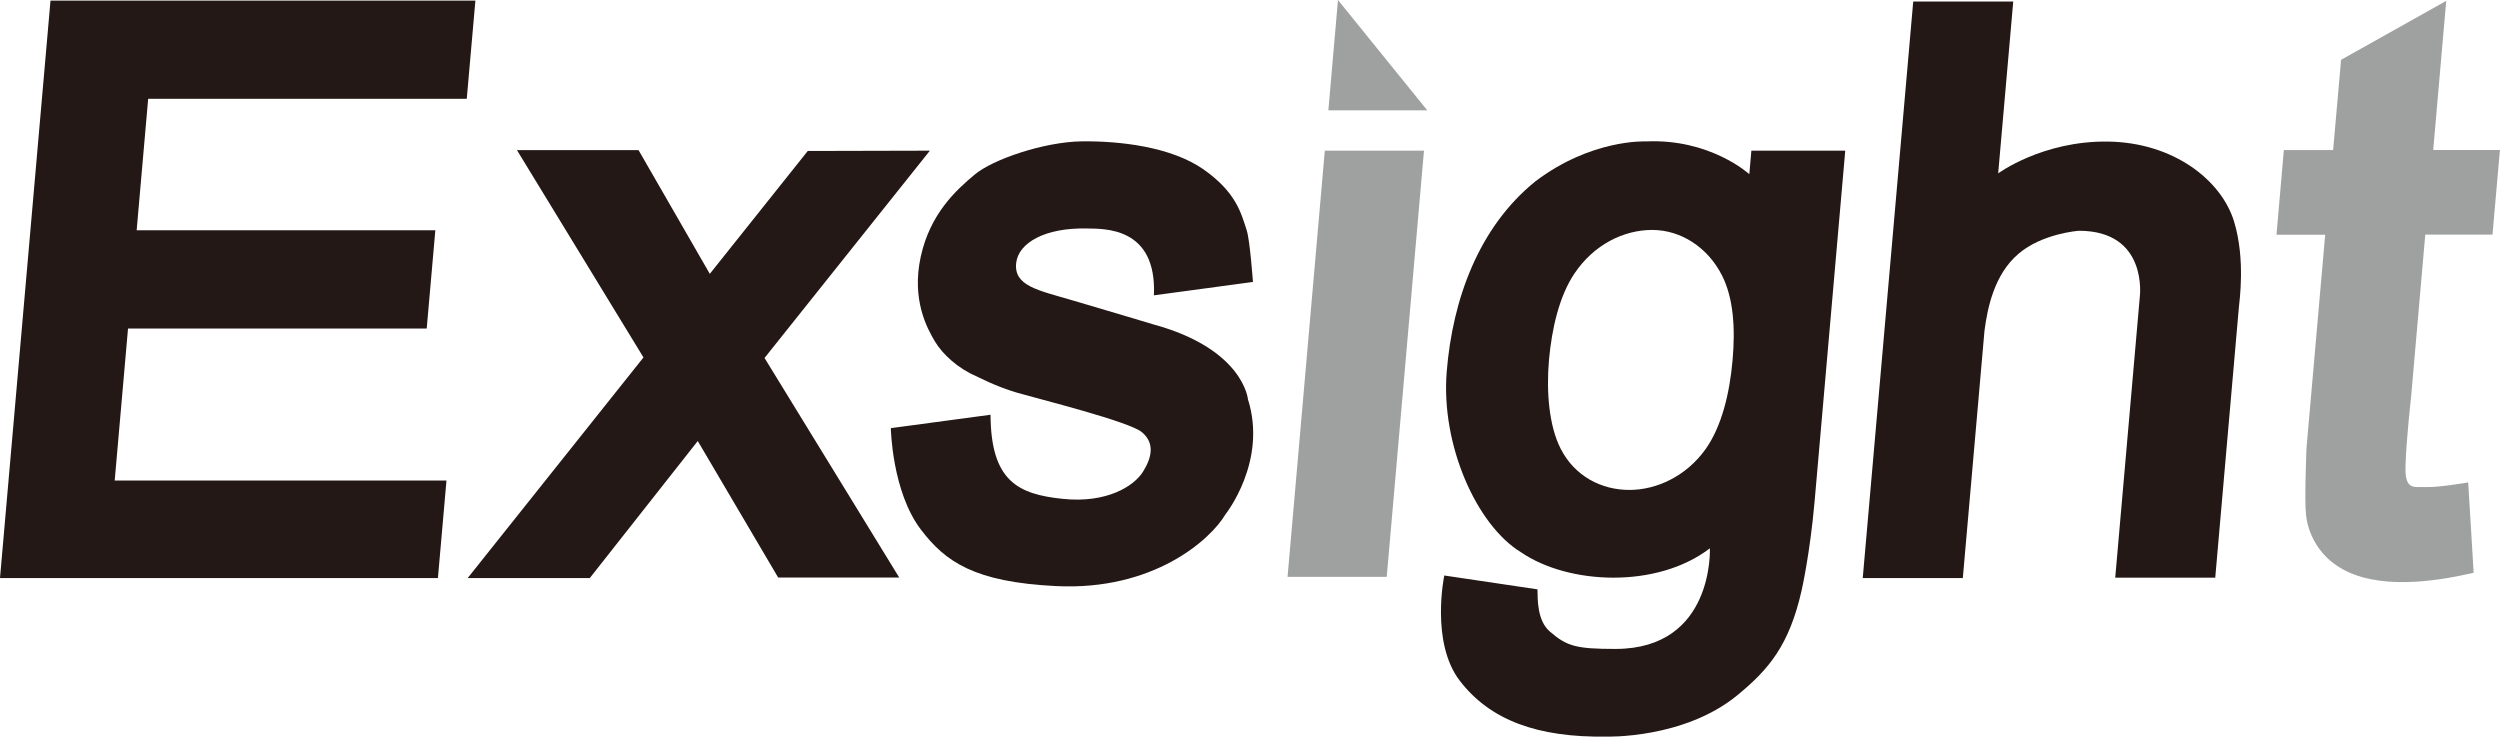 <?xml version="1.0" encoding="UTF-8"?><svg id="b" xmlns="http://www.w3.org/2000/svg" viewBox="0 0 330.2 97.3"><defs><style>.d{fill:#231815;}.d,.e{stroke-width:0px;}.e{fill:#9fa0a0;}</style></defs><g id="c"><polygon class="d" points="6.67 .08 62.79 .08 61.65 13.05 19.57 13.05 18.05 30.41 57.5 30.41 56.36 43.39 16.91 43.39 15.15 63.47 58.97 63.47 57.84 76.35 0 76.35 6.67 .08"/><polygon class="d" points="68.28 19.83 84.34 19.83 93.75 36.17 106.69 19.94 122.82 19.9 100.98 47.28 118.77 76.28 102.78 76.28 92.16 58.25 77.9 76.35 61.77 76.35 84.99 47.21 68.28 19.83"/><path class="d" d="m152.39,39.01l13.1-1.77s-.4-5.56-.83-6.84c-.7-2.12-1.32-4.94-5.66-8-4.34-3.05-11.19-3.79-16.14-3.73-4.95.07-11.73,2.37-14.14,4.4-2.42,2.03-5.87,5.15-7.11,10.84-1.24,5.69.86,9.49,1.87,11.18,1,1.69,3.07,3.59,5.49,4.61,0,0,2.59,1.36,5.37,2.17,2.78.81,14.78,3.79,16.48,5.21,1.71,1.43,1.34,3.32.15,5.22-1.18,1.9-4.77,4.2-10.61,3.59-5.85-.61-9.49-2.3-9.53-11.11l-13.17,1.77s.15,8.4,3.98,13.41c3.23,4.24,7.05,6.92,17.85,7.45,12.82.64,20.39-6.1,22.38-9.49,0,0,5.56-6.98,2.96-15.18,0,0-.57-6.64-12.48-9.89,0,0-6.19-1.86-10.7-3.18-4.55-1.34-7.78-1.9-7.43-4.95.3-2.64,3.8-4.67,9.34-4.54,2.23.05,9.24-.27,8.85,8.81Z"/><polygon class="e" points="176.72 0 175.45 14.57 188.51 14.57 176.72 0"/><polygon class="e" points="174.98 19.9 188.08 19.9 183.16 76.19 170.06 76.19 174.98 19.9"/><path class="d" d="m231.32,19.9l-.27,3.11s-5.15-4.74-13.72-4.33c0,0-7.15-.34-14.56,5.29-7.44,6.03-10.91,15.51-11.69,25.14-.78,9.62,3.92,20.26,9.84,23.85,6.26,4.27,17.94,4.81,24.92-.54,0,0,.59,13.29-12.48,13.29-5.15,0-6.41-.34-8.67-2.31-1.65-1.42-1.6-4.2-1.62-5.56l-12.31-1.83s-1.85,8.81,2.04,13.89c4.02,5.25,10.32,7.52,19.35,7.39,0,0,10.27.34,17.35-5.49,4.14-3.41,6.82-6.58,8.46-13.83,0,0,1.1-4.81,1.71-11.72l4.05-46.35h-12.4Zm-6.06,39.44c-2.53,3.54-6.43,5.37-10.05,5.37s-7.2-1.74-9.09-5.47c-1.52-2.99-1.9-7.48-1.53-11.7.37-4.14,1.36-8.44,3.36-11.41,2.56-3.82,6.5-5.76,10.27-5.76s7.34,2.28,9.23,6.03c1.51,2.99,1.76,6.94,1.39,11.14-.38,4.37-1.42,8.76-3.58,11.8Z"/><path class="d" d="m246.04,76.35h13.21l2.86-32.66c.4-3.05,1.29-7.43,4.48-10.16,3.15-2.71,7.99-3.05,7.99-3.05,9.15,0,8.05,8.68,8.05,8.68l-3.25,37.14h13.21s3.03-34.63,3.11-35.58c.08-.95.9-6.44-.62-11.45-1.66-5.45-7.96-10.44-16.63-10.57-8.66-.13-14.53,4.2-14.53,4.2l1.99-22.7h-13.21l-6.67,76.17Z"/><path class="e" d="m323.11.11l-13.9,7.79-1.05,11.92h-6.51l-.97,11.18h6.43l-2.47,28.19s-.28,7.11-.07,8.6c0,0,.1,5.08,5.36,7.66,5.27,2.57,12.98,1.08,16.79.2l-.72-11.93s-3.99.68-5.54.61c-1.55-.07-2.84.54-2.74-2.71.08-3.39.74-9.21.74-9.21l1.87-21.42h8.88l.98-11.18h-8.81l1.72-19.72Z"/></g></svg>